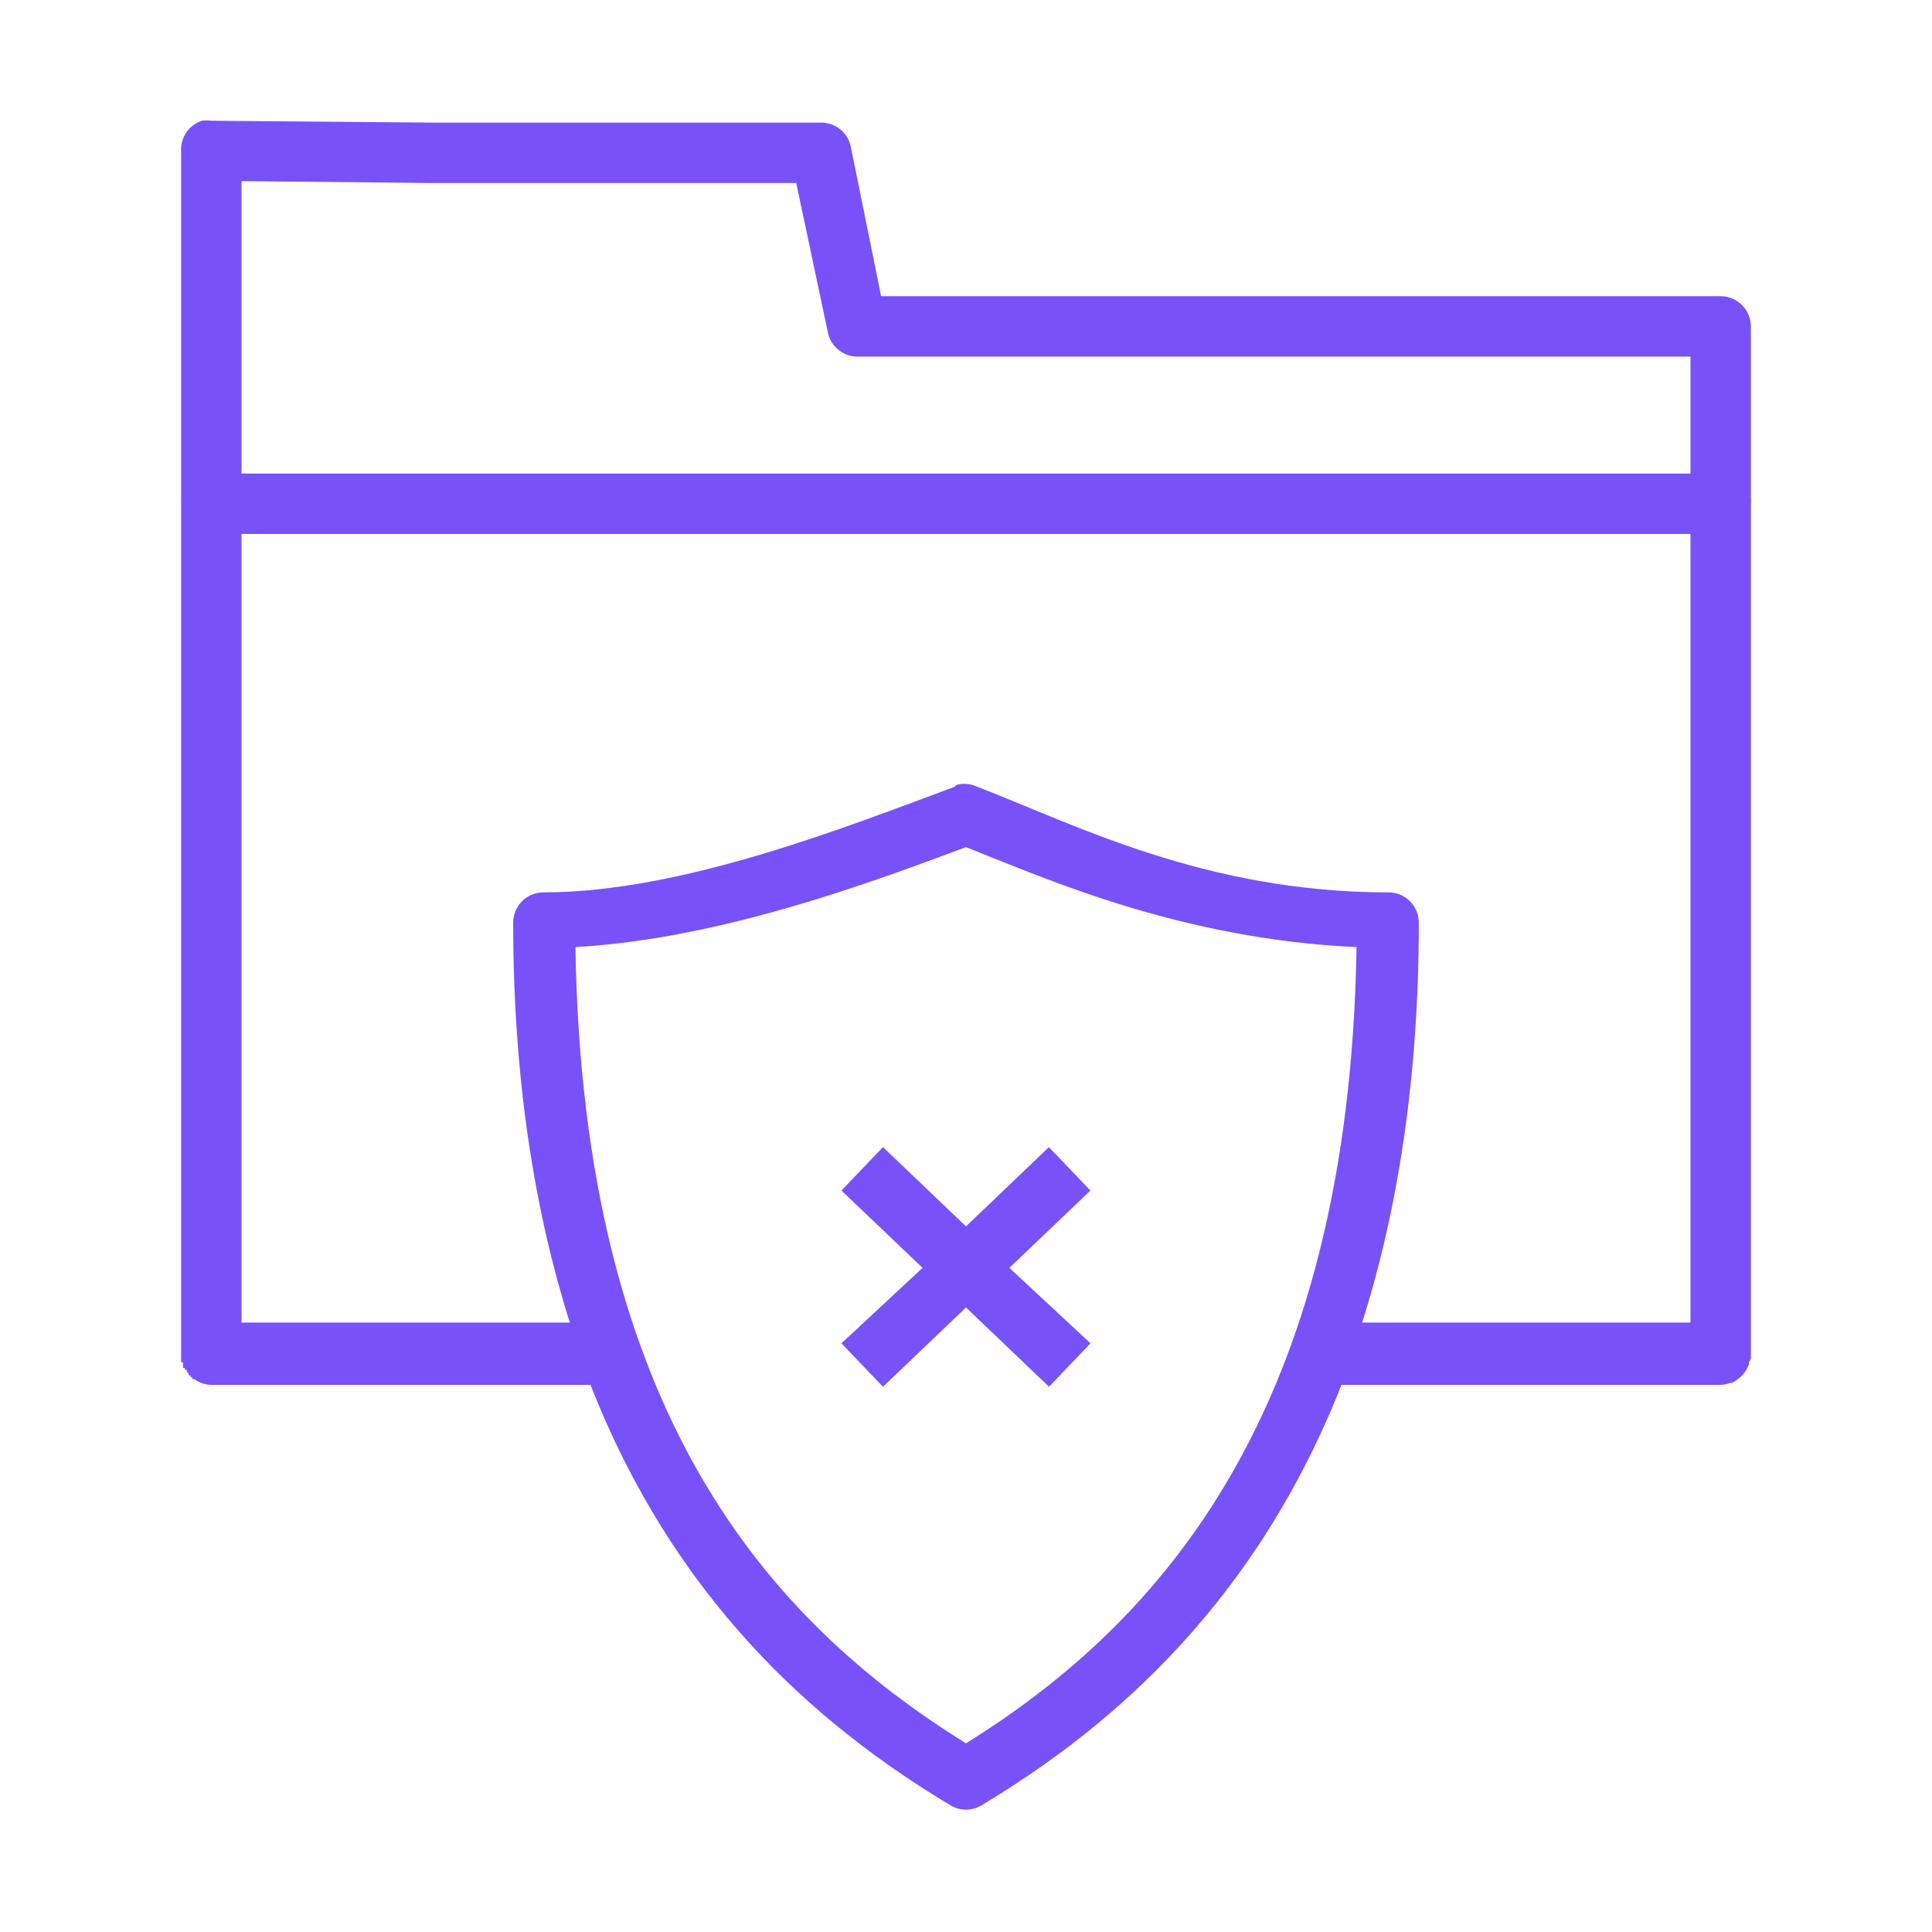 <svg width="50" height="50" viewBox="0 0 50 50" fill="none" xmlns="http://www.w3.org/2000/svg">
<g id="folder 2">
<path id="Vector" d="M5.225 3.125C5.062 3.178 4.921 3.283 4.824 3.425C4.727 3.566 4.679 3.735 4.687 3.906V12.939C4.685 12.972 4.685 13.005 4.687 13.037V35.059C4.687 35.075 4.687 35.09 4.687 35.106C4.687 35.123 4.687 35.139 4.687 35.156C4.687 35.172 4.687 35.188 4.687 35.205C4.687 35.221 4.687 35.238 4.687 35.255C4.703 35.255 4.719 35.255 4.736 35.255C4.735 35.27 4.735 35.286 4.736 35.301C4.735 35.318 4.735 35.335 4.736 35.351C4.735 35.367 4.735 35.384 4.736 35.4C4.752 35.4 4.768 35.4 4.784 35.4C4.783 35.416 4.783 35.433 4.784 35.45C4.801 35.45 4.817 35.45 4.834 35.45C4.834 35.465 4.834 35.481 4.834 35.497C4.849 35.514 4.866 35.531 4.882 35.547C4.882 35.563 4.882 35.579 4.882 35.595C4.899 35.596 4.915 35.596 4.931 35.595C4.93 35.612 4.93 35.628 4.931 35.645C4.947 35.646 4.963 35.646 4.979 35.645C4.979 35.661 4.979 35.676 4.979 35.692C4.996 35.693 5.013 35.693 5.029 35.692C5.157 35.785 5.31 35.837 5.468 35.84H15.234C15.25 35.841 15.266 35.841 15.282 35.84C17.436 41.337 21.035 44.589 24.609 46.728C24.728 46.797 24.863 46.833 25 46.833C25.137 46.833 25.271 46.797 25.39 46.728C28.926 44.612 32.55 41.347 34.717 35.84C34.733 35.841 34.749 35.841 34.765 35.84H44.531C44.614 35.837 44.697 35.82 44.775 35.79C44.791 35.791 44.808 35.791 44.825 35.79C44.877 35.764 44.925 35.731 44.97 35.694C45.107 35.598 45.21 35.461 45.264 35.303C45.264 35.286 45.264 35.27 45.264 35.253C45.282 35.222 45.298 35.189 45.312 35.156C45.314 35.123 45.314 35.09 45.312 35.058V13.039C45.317 12.99 45.317 12.941 45.312 12.892V8.447C45.312 8.239 45.23 8.041 45.083 7.894C44.937 7.748 44.738 7.665 44.531 7.665H22.803L22.021 3.809C21.987 3.628 21.89 3.465 21.747 3.348C21.604 3.232 21.424 3.17 21.24 3.173H11.181L5.468 3.125C5.388 3.112 5.305 3.112 5.225 3.125ZM6.25 4.687L11.181 4.736H20.606L21.434 8.642C21.478 8.814 21.58 8.966 21.722 9.072C21.864 9.179 22.038 9.234 22.215 9.228H43.75V12.256H6.25V4.687ZM6.25 13.819H43.75V34.228H35.253C36.159 31.365 36.718 27.947 36.718 23.876C36.718 23.669 36.636 23.47 36.489 23.324C36.343 23.177 36.144 23.095 35.937 23.095C31.164 23.095 27.759 21.308 25.292 20.361C25.125 20.282 24.935 20.265 24.756 20.312C24.739 20.328 24.723 20.344 24.707 20.361C21.939 21.386 17.66 23.095 14.062 23.095C13.855 23.095 13.656 23.177 13.51 23.324C13.363 23.47 13.281 23.669 13.281 23.876C13.281 27.958 13.845 31.369 14.746 34.228H6.25V13.819ZM25 21.923C27.156 22.779 30.582 24.3 35.107 24.511C34.917 36.547 30.026 41.989 25 45.117C19.912 41.956 15.079 36.584 14.892 24.511C18.612 24.297 22.462 22.873 25 21.923ZM22.851 29.687L21.776 30.811L23.876 32.812L21.776 34.765L22.851 35.889L25 33.837L27.148 35.889L28.223 34.765L26.122 32.812L28.22 30.811L27.146 29.687L25 31.739L22.851 29.687Z" fill="#7951F9"/>
</g>
</svg>
